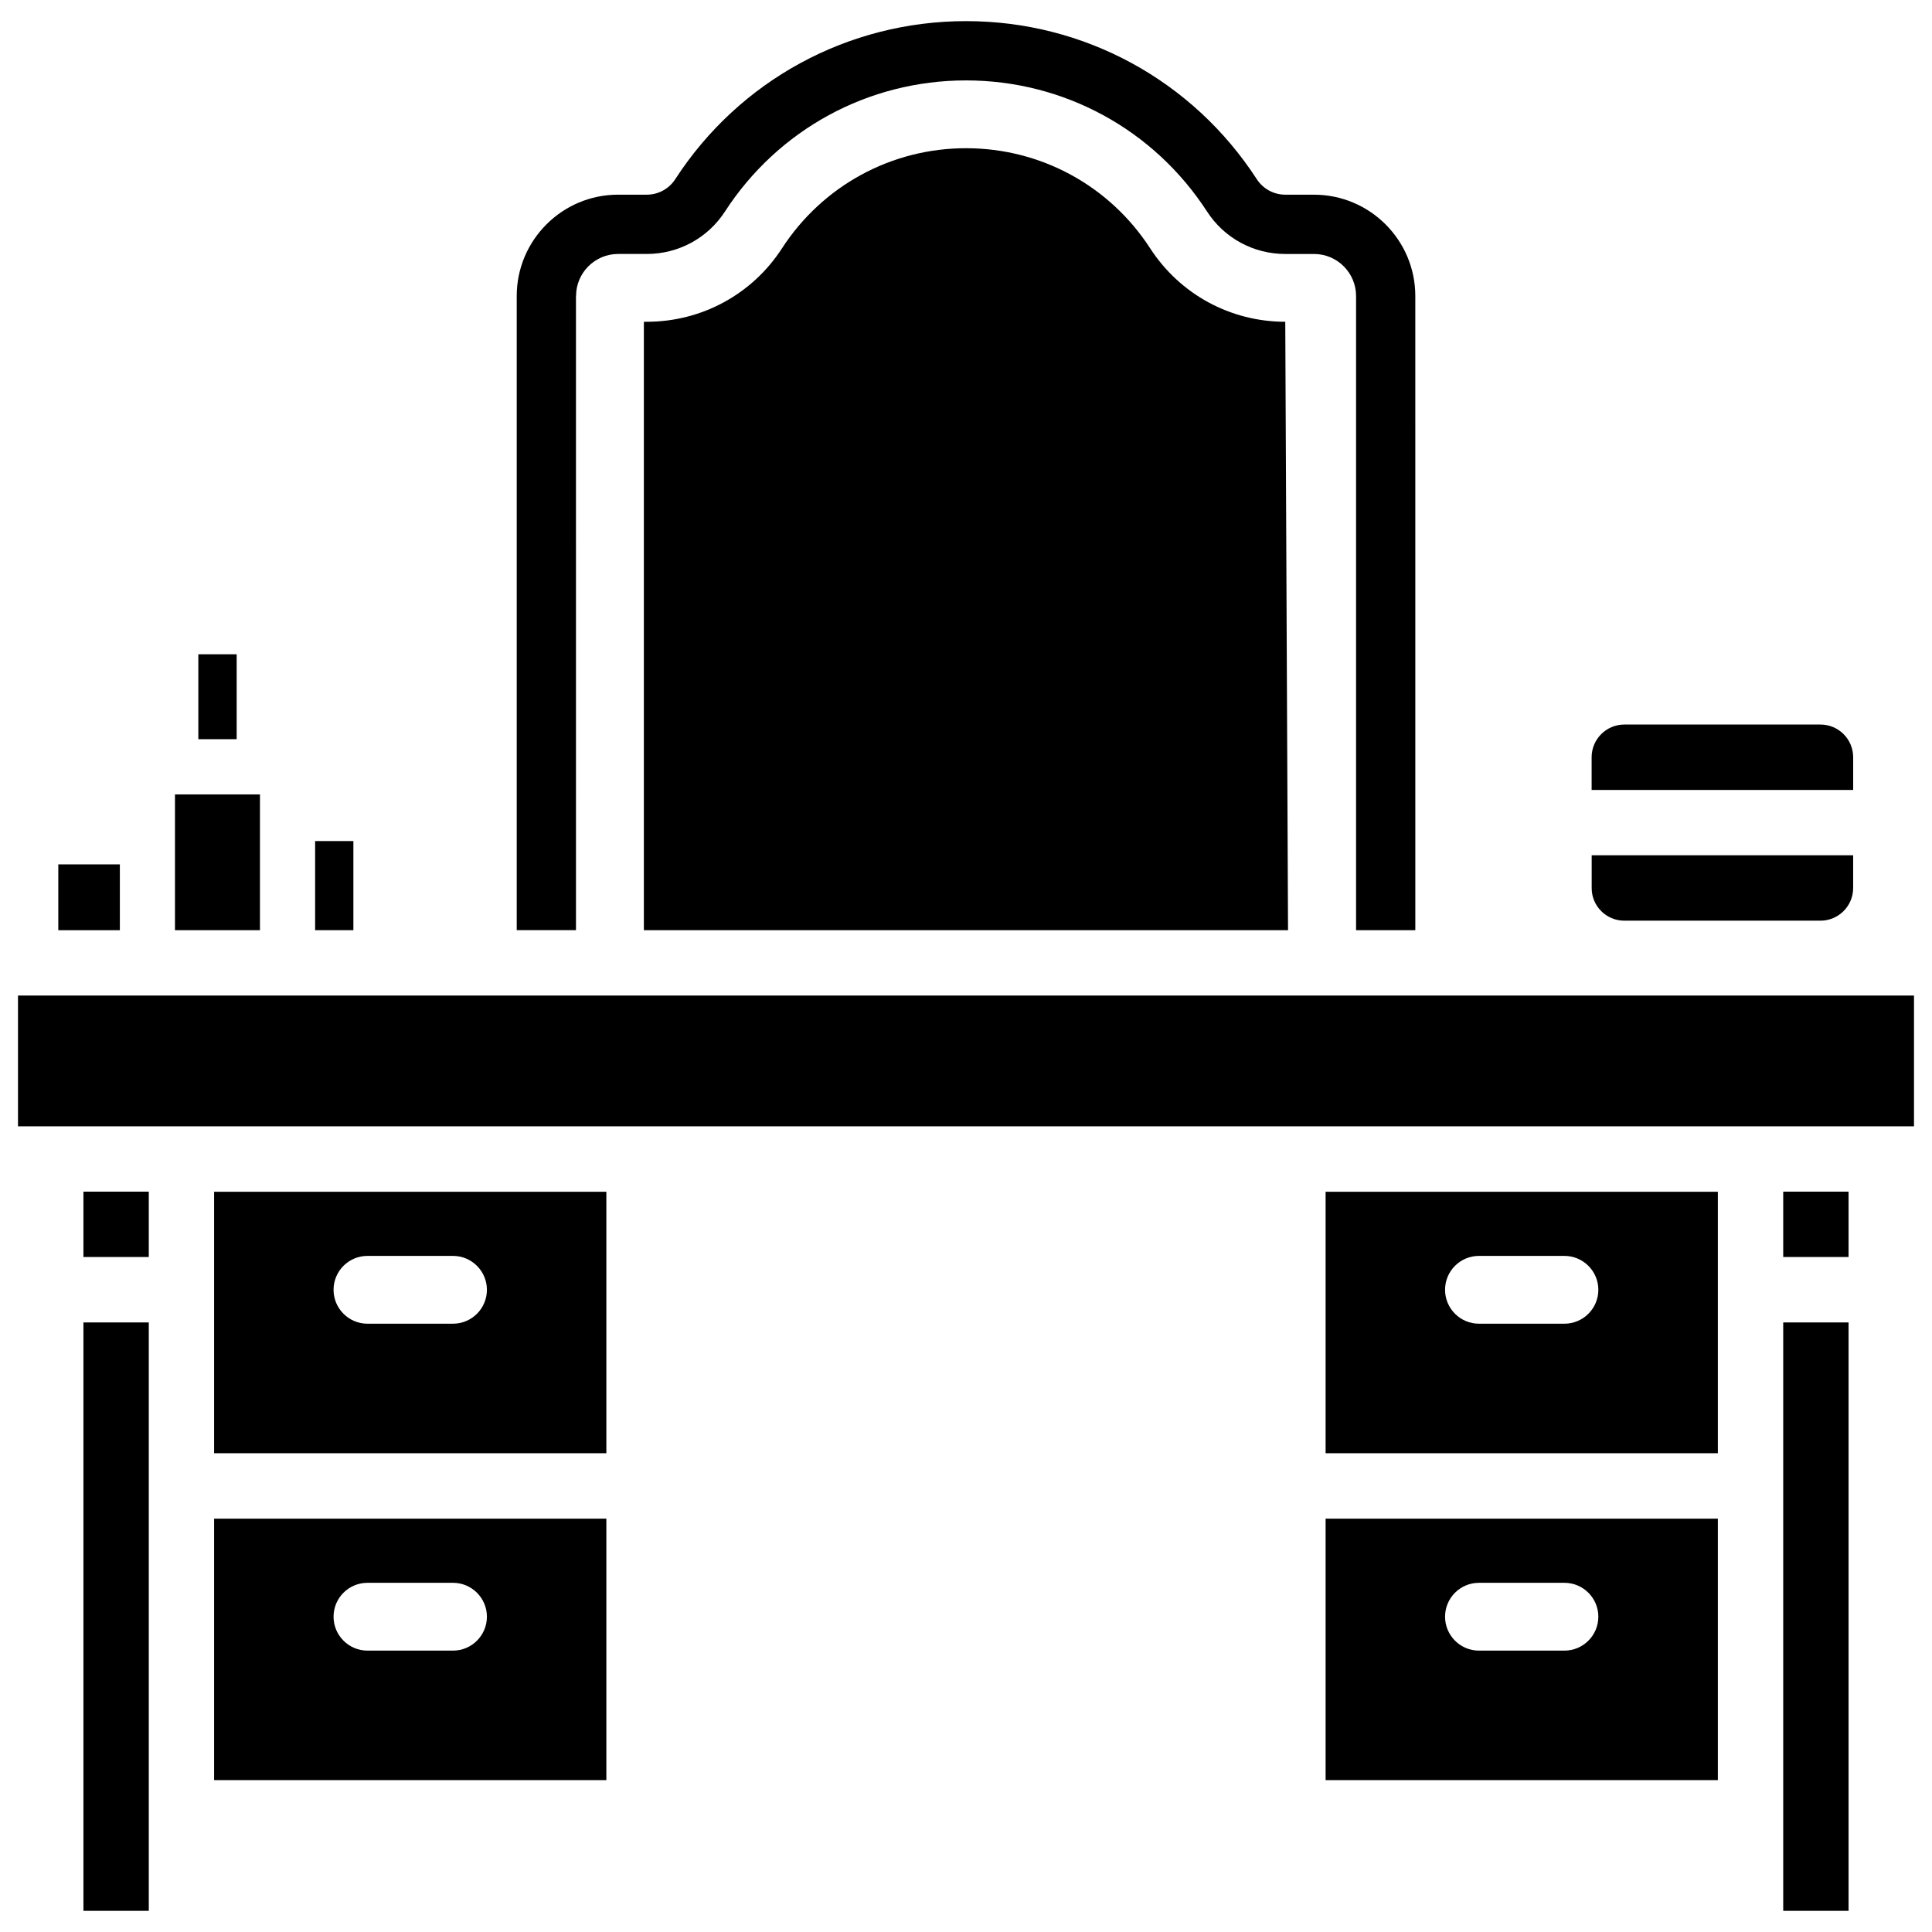 <?xml version="1.0" encoding="UTF-8"?>
<!-- Uploaded to: ICON Repo, www.svgrepo.com, Generator: ICON Repo Mixer Tools -->
<svg width="800px" height="800px" version="1.1" viewBox="144 144 512 512" xmlns="http://www.w3.org/2000/svg">
 <defs>
  <clipPath id="a">
   <path d="m148.09 407h503.81v36h-503.81z"/>
  </clipPath>
 </defs>
 <path d="m448.79 209.79c-10.77-16.605-28.992-26.512-48.785-26.512-19.773 0-38.016 9.93-48.785 26.555-7.894 12.176-21.289 19.438-35.812 19.438h-0.777v161.24h170.71l-0.734-161.24c-14.527 0-27.922-7.285-35.812-19.48z"/>
 <path d="m166.11 494.46h17.32v155.93h-17.32z"/>
 <path d="m200.74 529.12h103.95v-69.293l-103.95-0.004zm40.641-52.293h22.672c4.953 0 8.984 4.031 8.984 8.984s-4.031 8.984-8.984 8.984h-22.672c-4.953 0-8.984-4.031-8.984-8.984 0-4.973 4.031-8.984 8.984-8.984z"/>
 <path d="m296.66 222.45c0-6.152 4.996-11.148 11.148-11.148h7.598c8.418 0 16.164-4.219 20.719-11.25 14.105-21.77 37.973-34.742 63.879-34.742 25.883 0 49.75 12.973 63.859 34.723 4.555 7.055 12.324 11.273 20.719 11.273h7.641c6.152 0 11.148 4.996 11.148 11.148v168.06h15.703l-0.004-168.07c0-14.801-12.051-26.848-26.848-26.848l-7.621-0.004c-3.043 0-5.879-1.555-7.535-4.094-17.004-26.219-45.785-41.898-77.039-41.898-31.262 0-60.082 15.66-77.086 41.898-1.66 2.562-4.492 4.094-7.535 4.094h-7.621c-14.801 0-26.848 12.051-26.848 26.848v168.06h15.703l-0.004-168.06z"/>
 <path d="m200.74 615.75h103.95v-69.293h-103.95zm40.641-52.289h22.672c4.953 0 8.984 4.031 8.984 8.984s-4.031 8.984-8.984 8.984h-22.672c-4.953 0-8.984-4.031-8.984-8.984 0-4.977 4.031-8.984 8.984-8.984z"/>
 <path d="m196.56 317.39h10.16v22.504h-10.16z"/>
 <path d="m227.51 366.89h10.141v23.617h-10.141z"/>
 <path d="m190.37 354.53h22.523v35.98h-22.523z"/>
 <path d="m159.45 373.07h16.312v17.445h-16.312z"/>
 <path d="m166.11 459.8h17.32v17.32h-17.32z"/>
 <path d="m616.57 459.8h17.32v17.32h-17.32z"/>
 <path d="m616.57 494.46h17.32v155.93h-17.32z"/>
 <g clip-path="url(#a)">
  <path d="m148.77 407.83h502.46v34.656h-502.46z"/>
 </g>
 <path d="m574.46 387.99h51.977c4.785 0 8.668-3.883 8.668-8.668v-8.668h-69.293v8.668c-0.023 4.785 3.859 8.668 8.648 8.668z"/>
 <path d="m635.11 344.68c0-4.785-3.883-8.668-8.668-8.668h-51.977c-4.785 0-8.668 3.883-8.668 8.668v8.668l69.312 0.004z"/>
 <path d="m495.3 615.75h103.95v-69.293h-103.95zm40.641-52.289h22.652c4.953 0 8.984 4.031 8.984 8.984s-4.031 8.984-8.984 8.984h-22.652c-4.953 0-8.984-4.031-8.984-8.984 0-4.977 4.031-8.984 8.984-8.984z"/>
 <path d="m495.3 529.12h103.95v-69.293l-103.95-0.004zm40.641-52.293h22.652c4.953 0 8.984 4.031 8.984 8.984s-4.031 8.984-8.984 8.984h-22.652c-4.953 0-8.984-4.031-8.984-8.984 0-4.973 4.031-8.984 8.984-8.984z"/>
</svg>